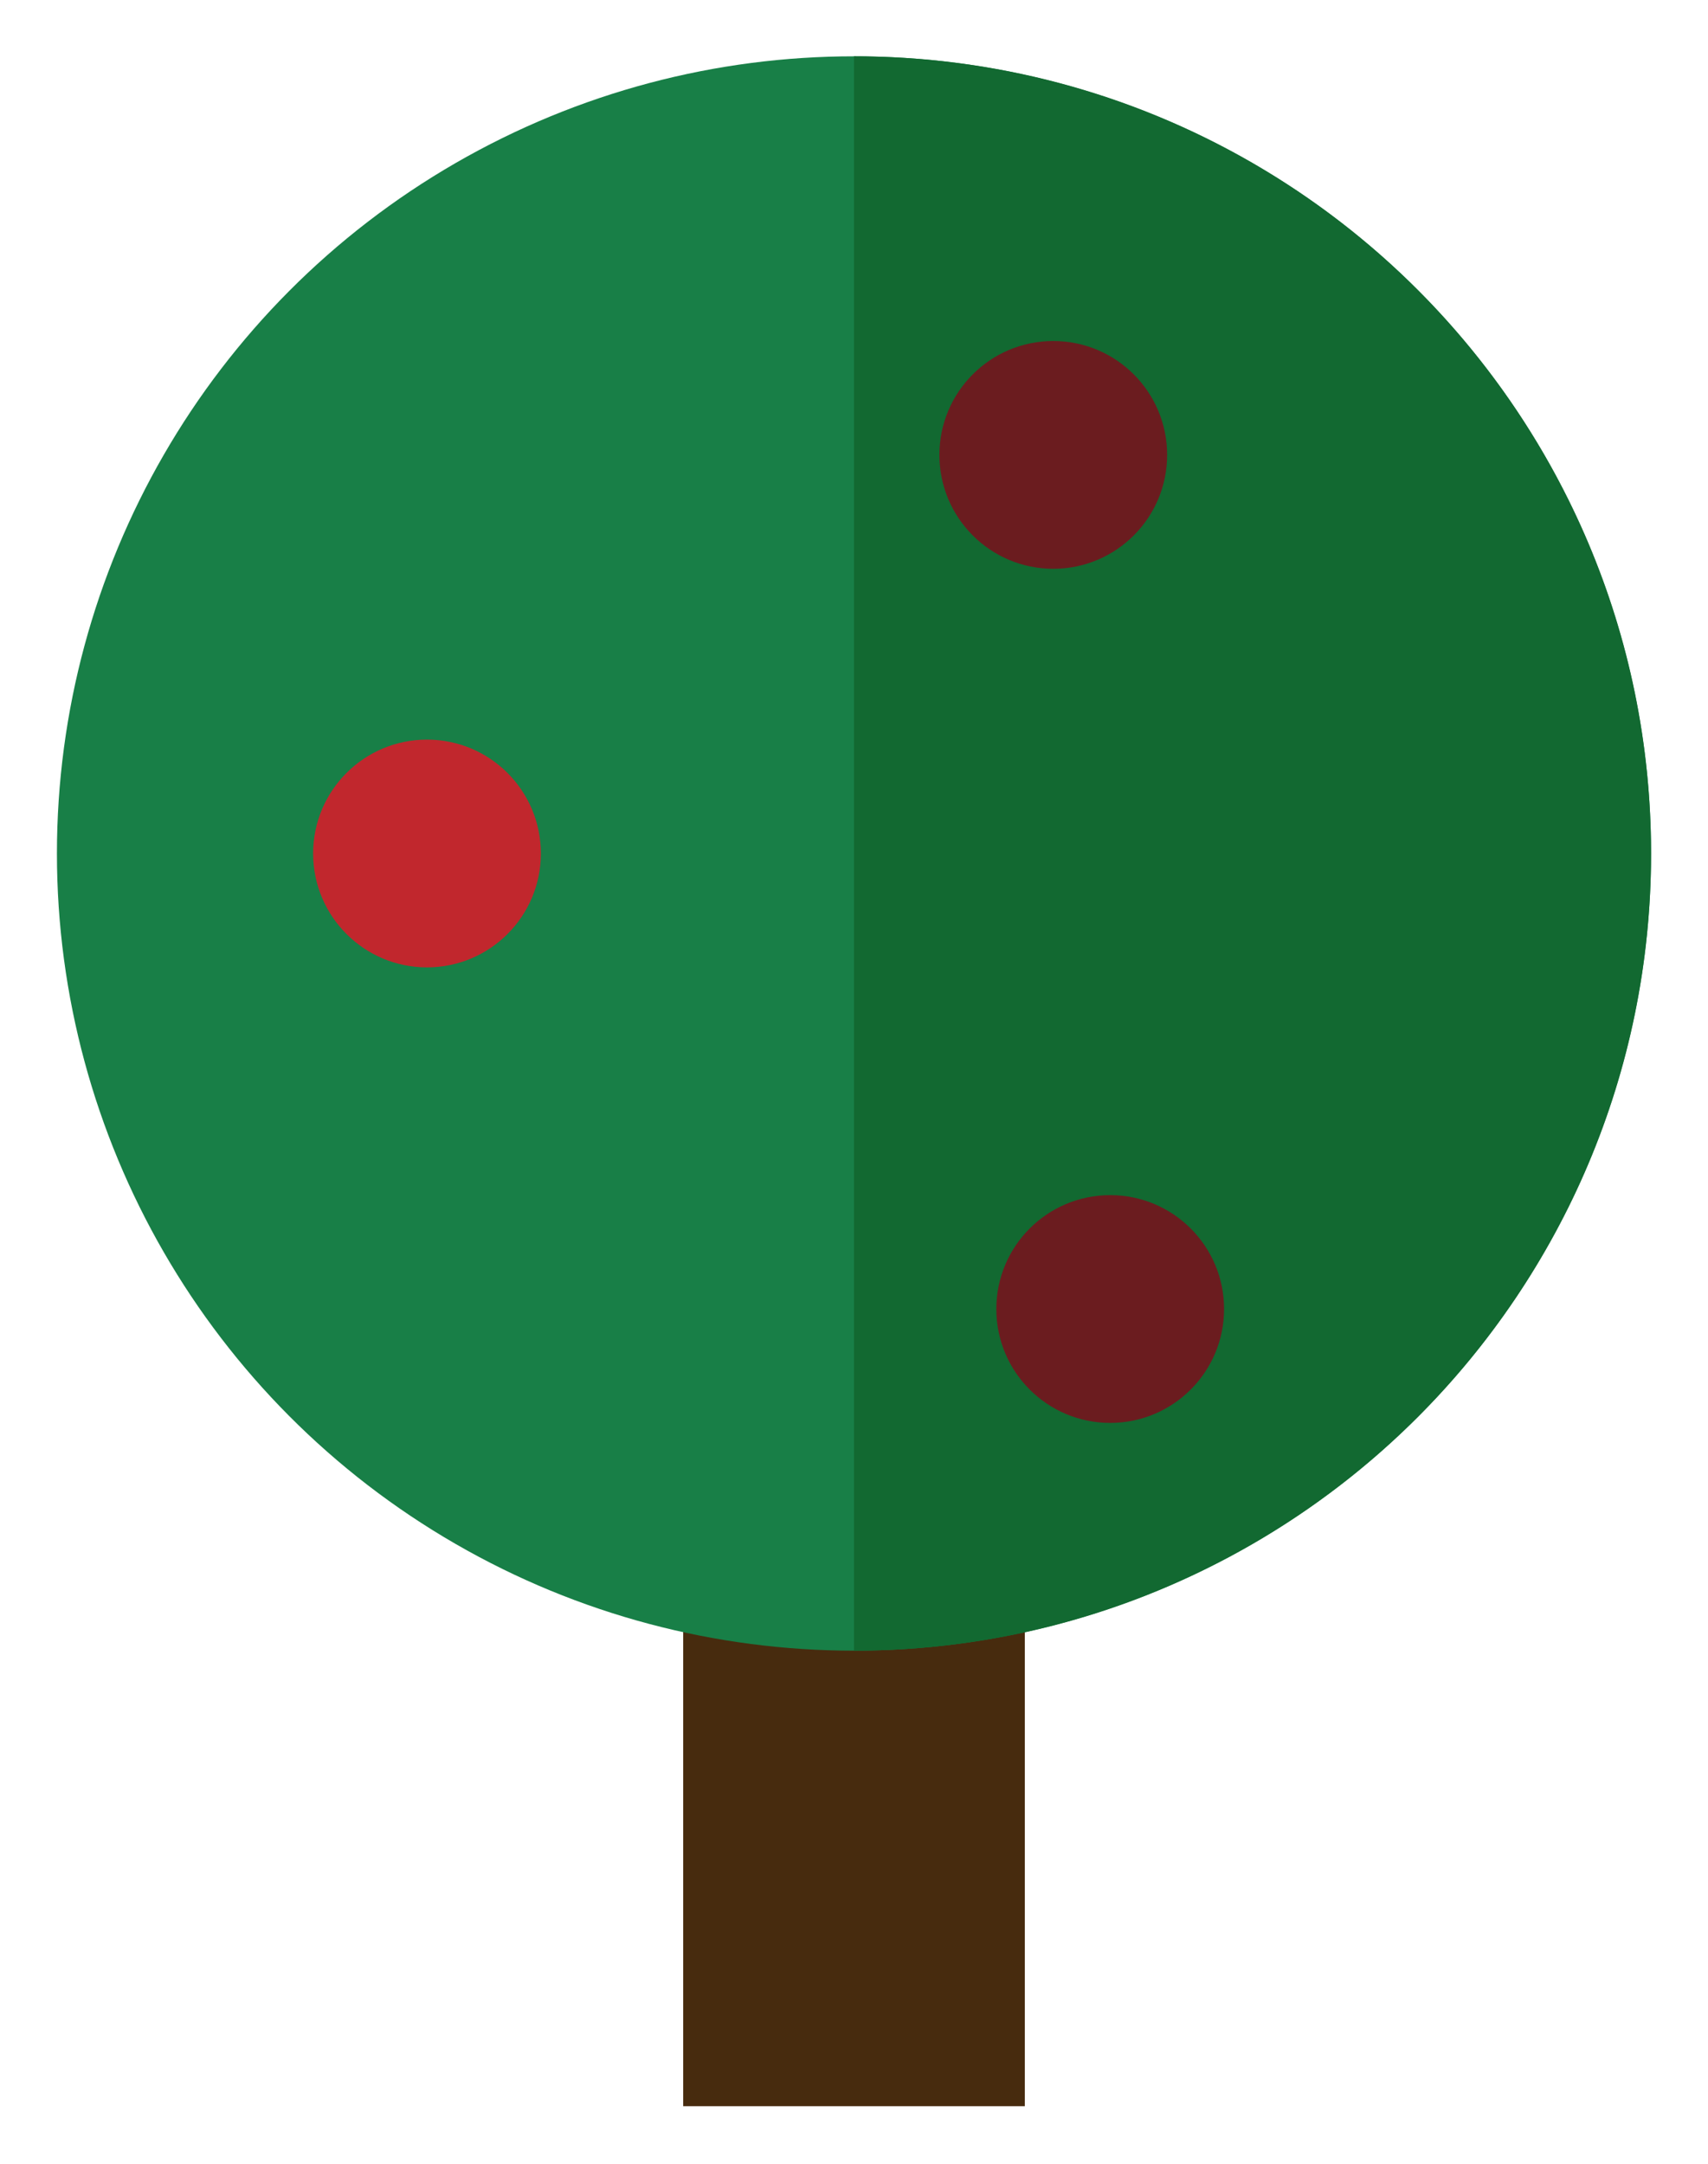 <?xml version="1.0" encoding="utf-8"?>
<!-- Generator: Adobe Illustrator 16.0.0, SVG Export Plug-In . SVG Version: 6.00 Build 0)  -->
<!DOCTYPE svg PUBLIC "-//W3C//DTD SVG 1.1//EN" "http://www.w3.org/Graphics/SVG/1.1/DTD/svg11.dtd">
<svg version="1.1" xmlns="http://www.w3.org/2000/svg" xmlns:xlink="http://www.w3.org/1999/xlink" x="0px" y="0px" width="30px"
	 height="38px" viewBox="0 0 30 38" enable-background="new 0 0 30 38" xml:space="preserve">
<g id="Dia_3">
	<g id="_x31_2_-_Árvore_3_-_V2">
		<rect x="12" y="26.989" fill="#472B0E" width="6" height="10"/>
		<g>
			<g>
				<circle fill="#187F47" cx="15" cy="14.989" r="14"/>
				<path fill="#126931" d="M29,14.989c0-7.732-6.268-14-14-14v28C22.732,28.989,29,22.722,29,14.989z"/>
			</g>
			<circle fill="#C1272D" cx="7.5" cy="14.989" r="2"/>
			<circle fill="#6B1C1F" cx="19.5" cy="22.989" r="2"/>
			<circle fill="#6B1C1F" cx="18.5" cy="7.989" r="2"/>
		</g>
	</g>
</g>
</svg>
